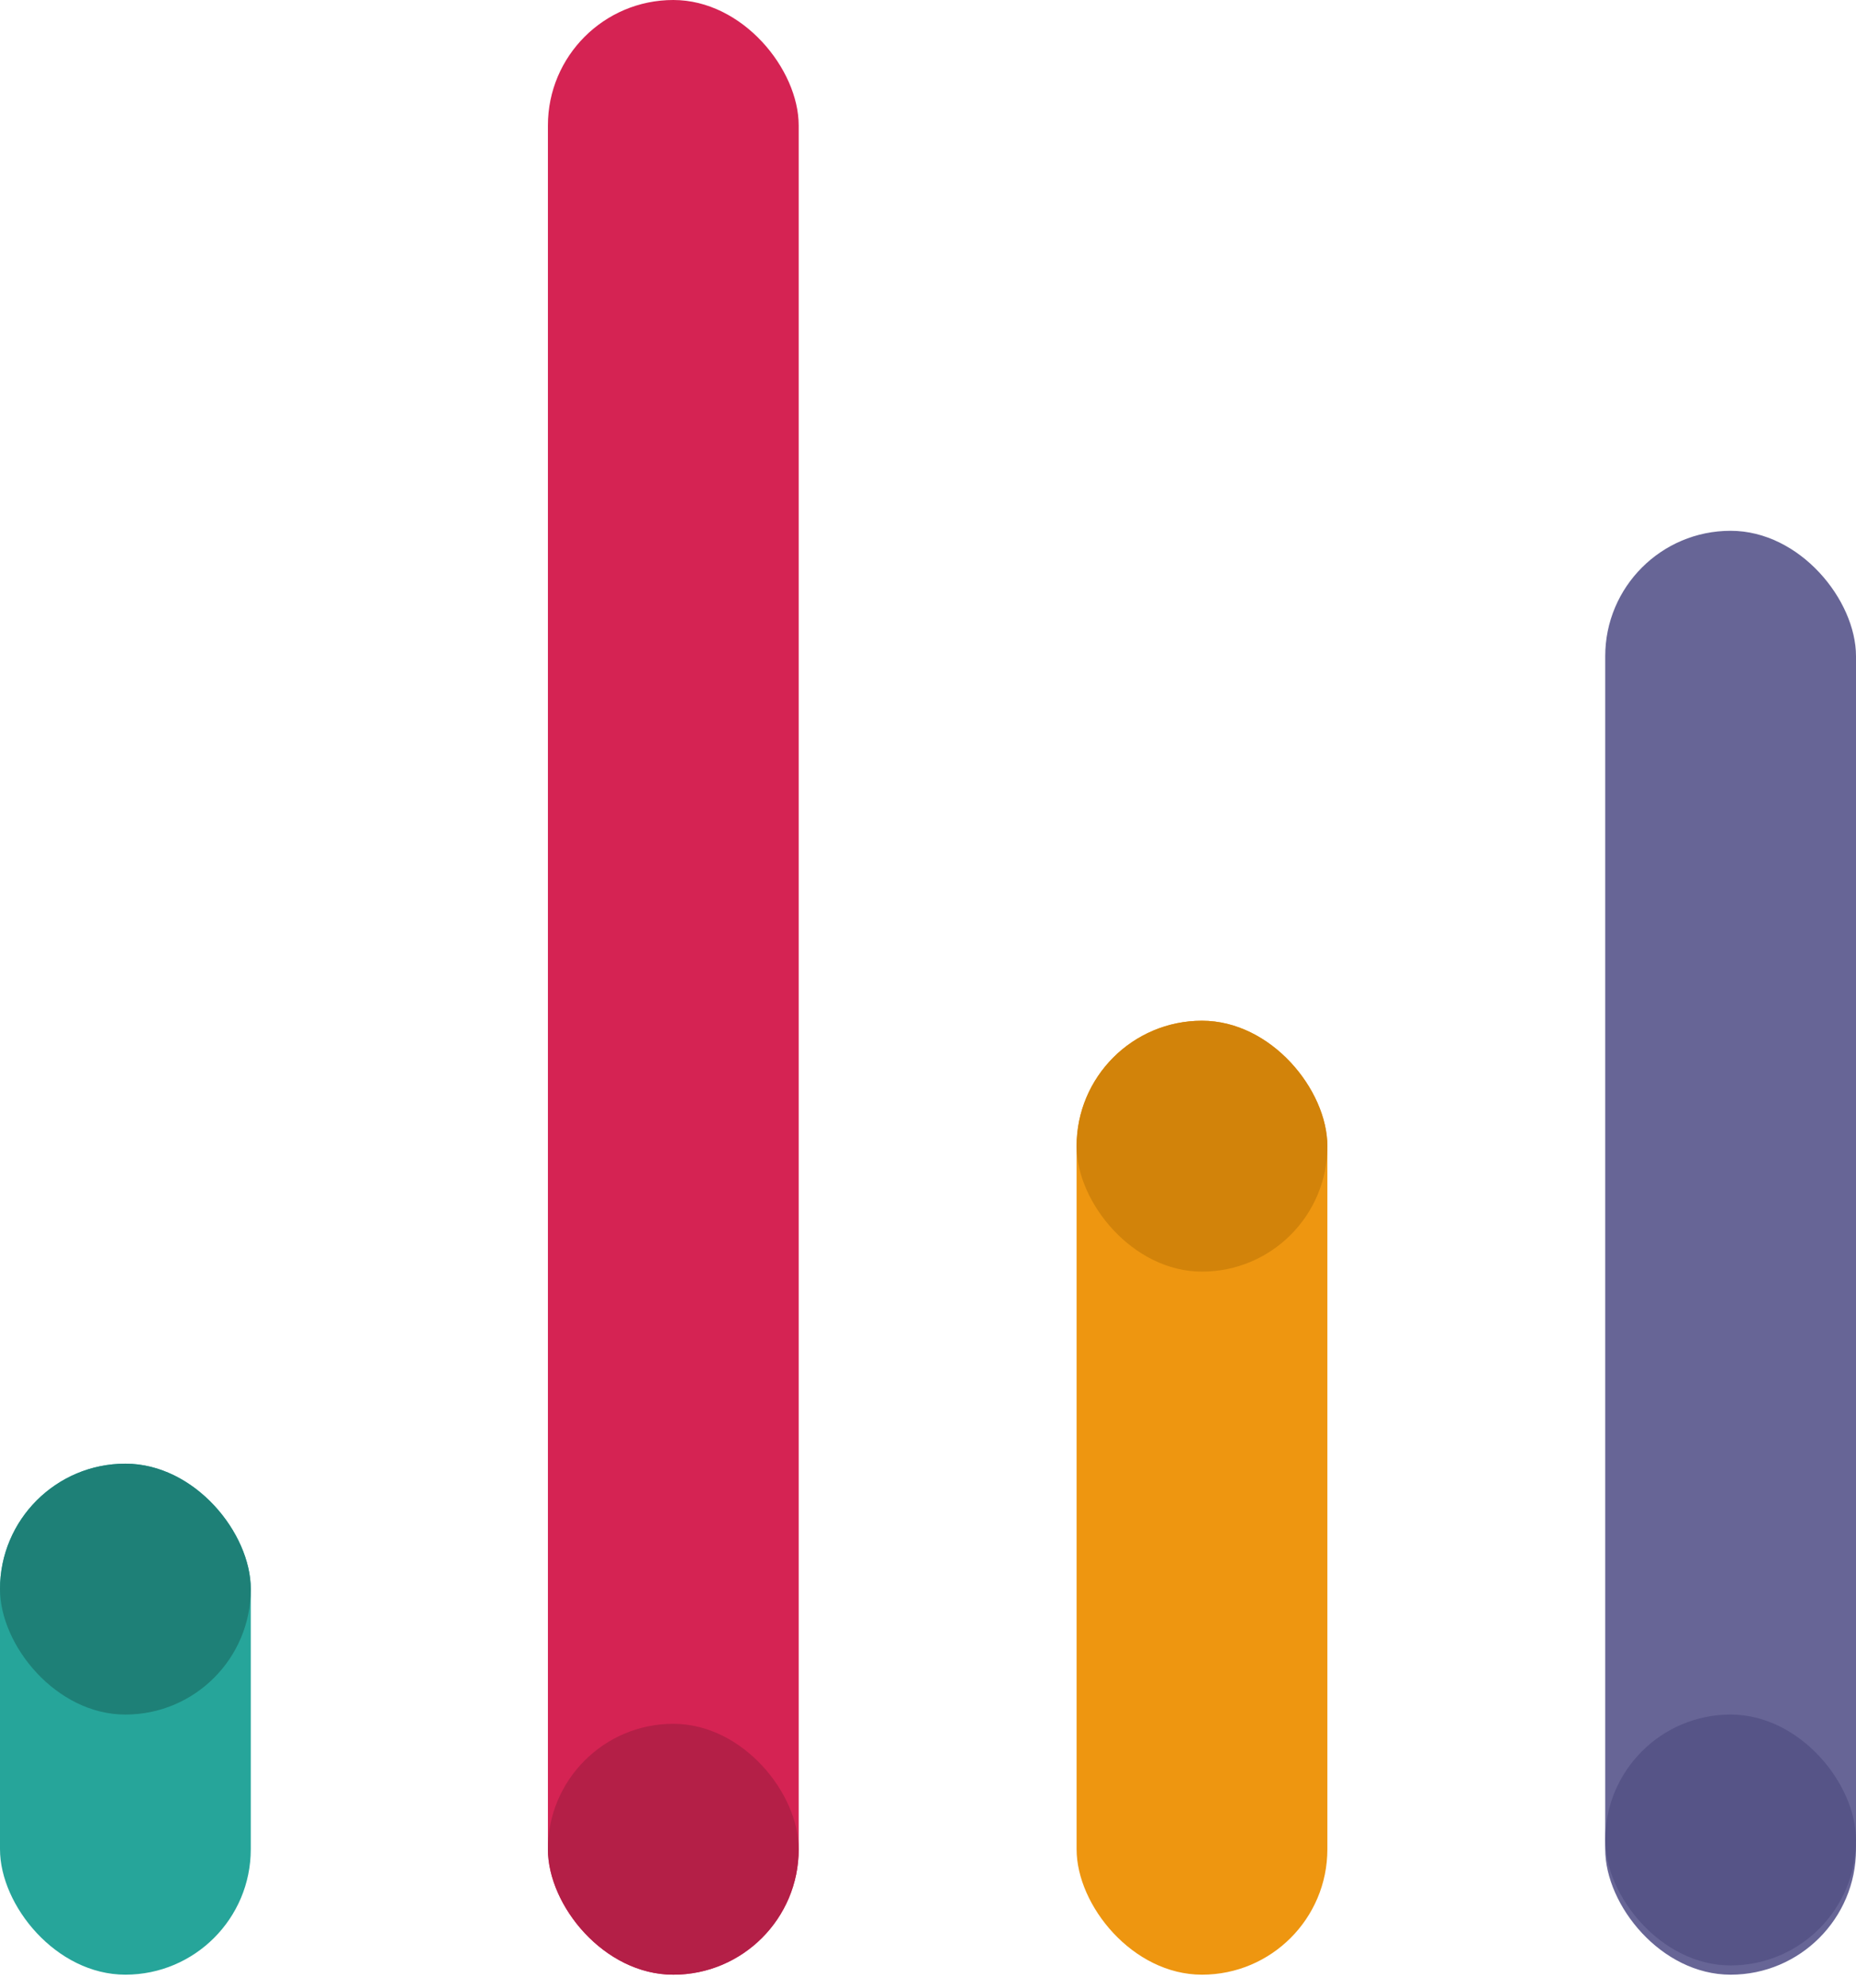 <svg xmlns="http://www.w3.org/2000/svg" width="113" height="121" fill="none" viewBox="0 0 113 121"><rect width="15.268" height="120.19" x="33.359" fill="#d52353" rx="7.634"/><rect width="15.268" height="31.102" y="89.087" fill="#26a59a" rx="7.634"/><rect width="15.268" height="15.27" y="89.087" fill="#1e8077" rx="7.634"/><rect width="15.268" height="15.27" x="33.359" y="104.92" fill="#b41f47" rx="7.634"/><rect width="15.268" height="58.062" x="65.547" y="62.128" fill="#ee9610" rx="7.634"/><rect width="15.268" height="15.27" x="65.547" y="62.128" fill="#d2830a" rx="7.634"/><rect width="15.268" height="87.883" x="97.732" y="32.307" fill="#676596" rx="7.634"/><rect width="15.268" height="15.27" x="97.732" y="104.357" fill="#565487" rx="7.634"/></svg>